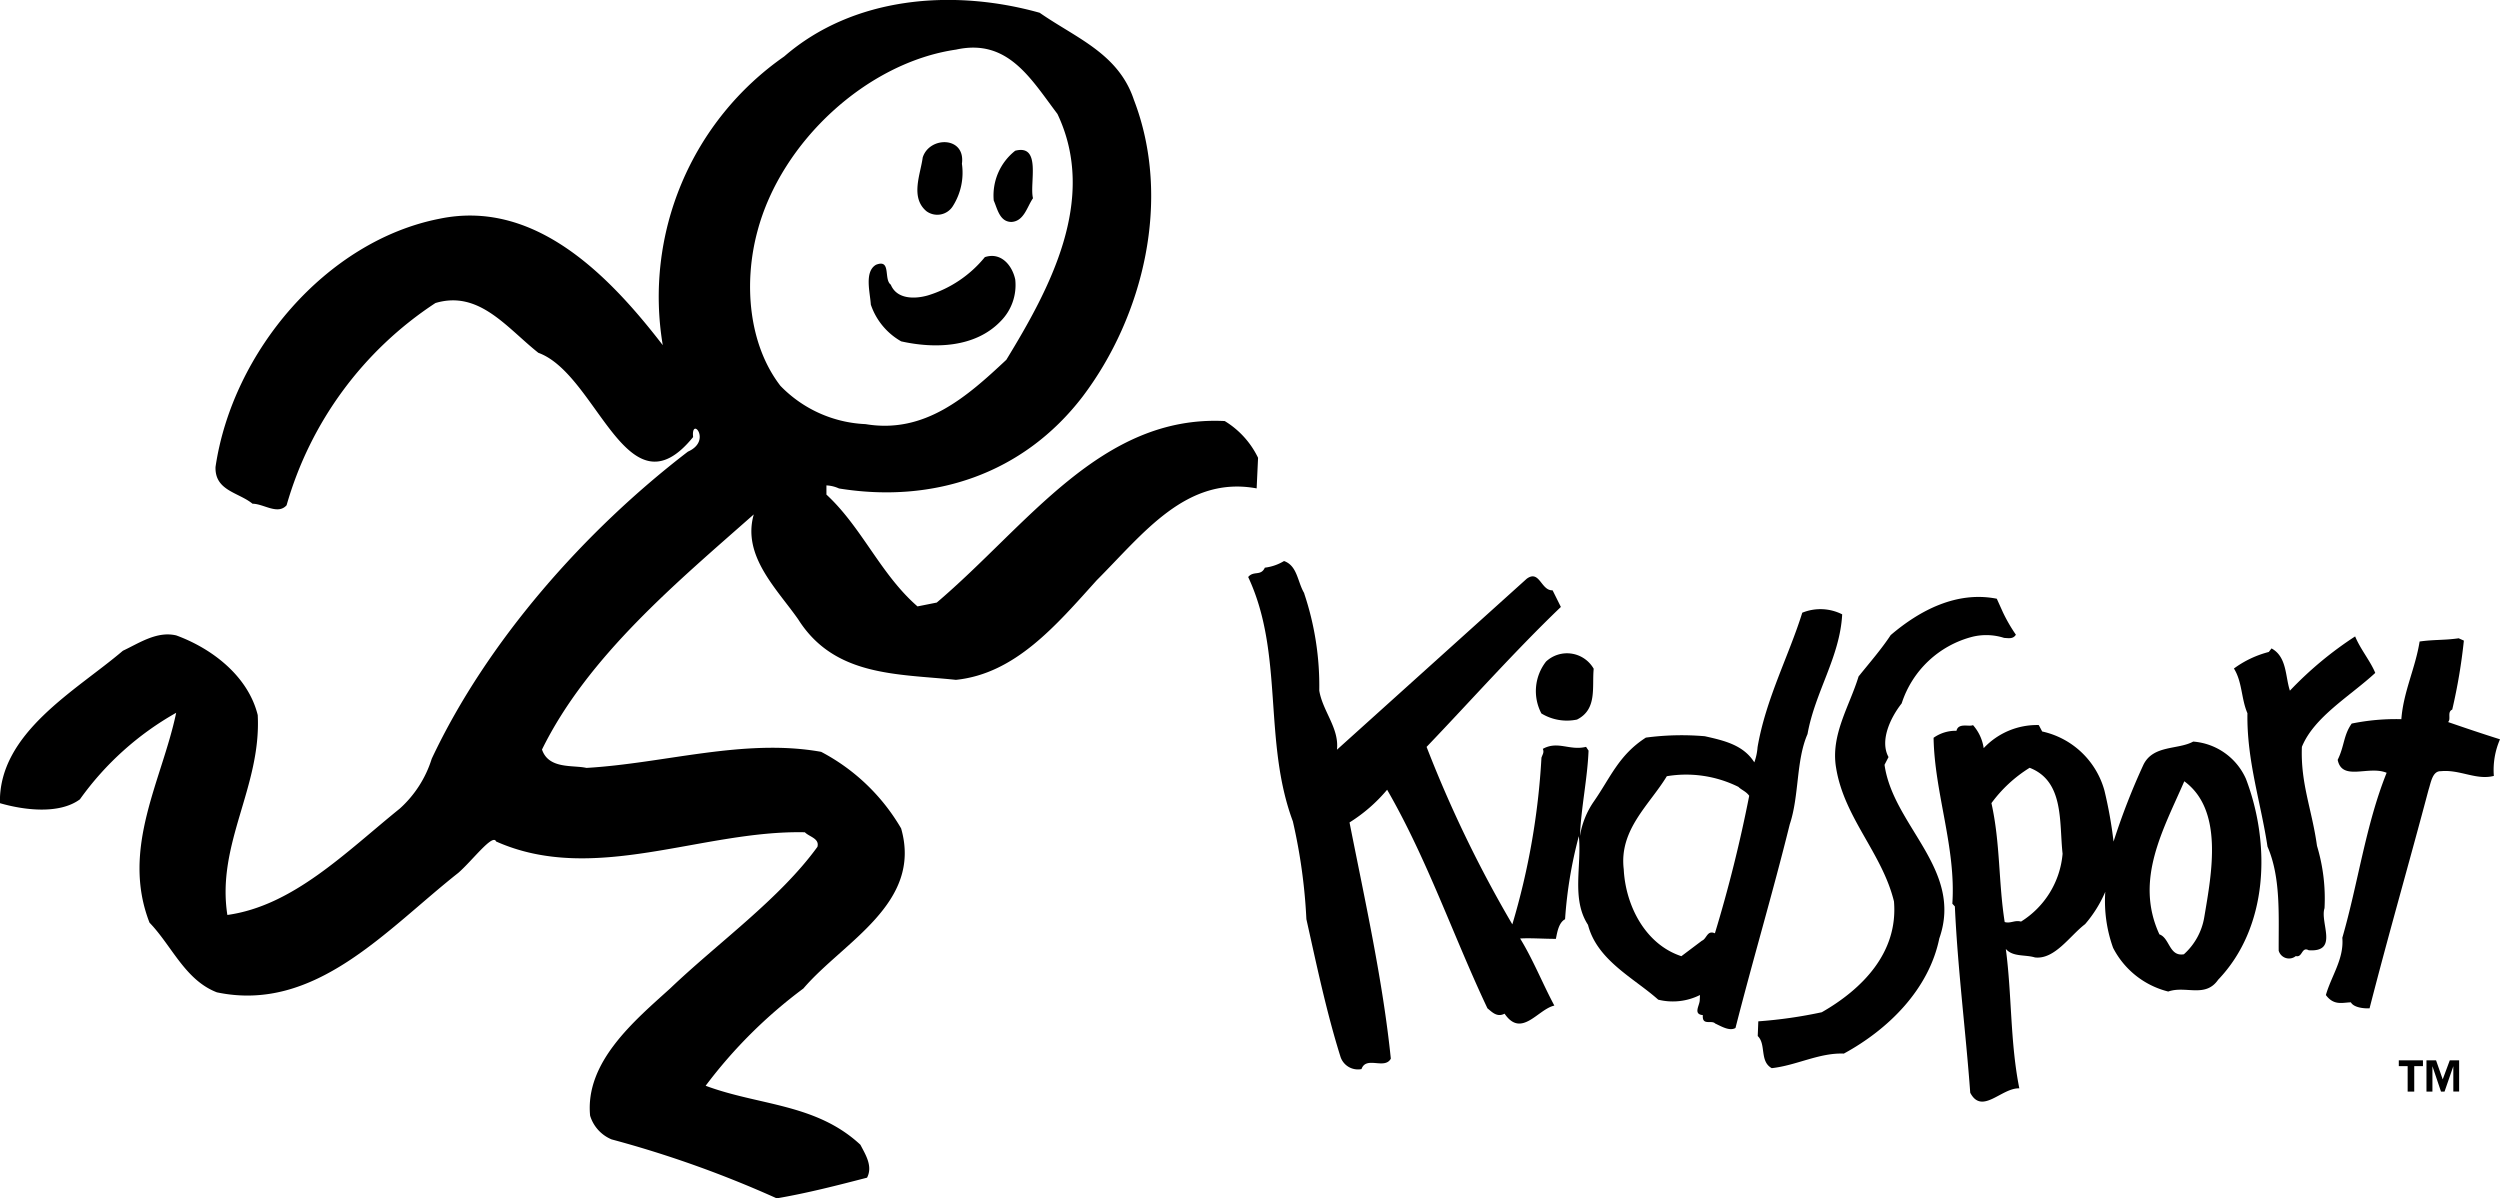 <svg data-name="KidSport Logo" xmlns="http://www.w3.org/2000/svg" viewBox="0 0 154.523 74.073"><g data-name="Group 1"><path data-name="Path 1" d="M59.455 10.12a3.854 3.854 0 0 1-.548 2.6 1.134 1.134 0 0 1-1.648.332c-1.007-.852-.366-2.273-.228-3.314.411-1.325 2.654-1.325 2.425.379Z"/><path data-name="Path 2" d="M63.85 12.25c-.367.522-.55 1.421-1.328 1.468-.732 0-.87-.8-1.1-1.325a3.516 3.516 0 0 1 1.327-3.076c1.648-.427.869 2.035 1.1 2.934Z"/><path data-name="Path 3" d="M62.75 17.268a3.165 3.165 0 0 1-.915 2.6c-1.556 1.61-4.028 1.7-6.133 1.231a4.127 4.127 0 0 1-1.877-2.272c-.046-.757-.412-2.035.32-2.461.961-.379.458.9.915 1.23.366.9 1.465.9 2.289.664a7.282 7.282 0 0 0 3.524-2.367c1.007-.332 1.693.521 1.876 1.373Z"/><path data-name="Path 4" d="M70.075 6.144c2.38 6.154.6 13.4-3.158 18.367-3.662 4.781-9.2 6.628-15.058 5.681a2.089 2.089 0 0 0-.778-.19v.568c2.2 2.035 3.341 4.923 5.629 6.911l1.19-.237c5.629-4.781 10.161-11.6 17.8-11.219a5.4 5.4 0 0 1 2.06 2.272l-.088 1.89c-4.348-.8-7 2.793-9.887 5.68-2.517 2.793-5.035 5.775-8.7 6.154-3.616-.379-7.507-.19-9.749-3.74-1.327-1.894-3.479-3.93-2.746-6.486-4.714 4.166-10.253 8.758-13.09 14.533.413 1.231 1.922.947 2.746 1.136 4.852-.284 9.748-1.845 14.509-.993a12.383 12.383 0 0 1 4.943 4.733c1.328 4.639-3.57 7.006-6.042 9.894a29.689 29.689 0 0 0-6.041 6.012c3.294 1.231 6.819 1.09 9.565 3.646.321.615.778 1.325.412 2.035-1.831.474-3.661.948-5.583 1.278a67.342 67.342 0 0 0-10.207-3.644 2.315 2.315 0 0 1-1.328-1.468c-.32-3.315 2.746-5.87 4.944-7.858 2.975-2.84 6.774-5.538 9.107-8.757.138-.521-.5-.615-.778-.9-6.362-.141-13.044 3.267-19.085.568-.2-.515-1.465 1.184-2.335 1.941-4.44 3.5-8.834 8.663-14.92 7.385-1.968-.757-2.792-2.888-4.166-4.308-1.785-4.592.778-8.8 1.648-12.971a18.427 18.427 0 0 0-5.95 5.349c-1.281.947-3.478.663-4.943.237-.092-4.355 4.714-6.959 7.6-9.421 1.007-.473 2.105-1.231 3.3-.947 2.2.805 4.439 2.509 5.034 4.923.229 4.449-2.563 7.952-1.877 12.355 4.074-.568 7.323-3.881 10.664-6.58a6.908 6.908 0 0 0 1.968-3.076c3.432-7.29 9.474-14.106 15.836-18.983 1.51-.663.183-2.224.32-.9-4.074 5.018-5.905-3.881-9.566-5.207-1.968-1.562-3.661-3.882-6.361-3.077a22.254 22.254 0 0 0-9.2 12.5c-.549.615-1.419-.095-2.105-.095-.87-.71-2.334-.8-2.288-2.272 1.053-7.148 6.865-13.965 13.822-15.338 5.858-1.231 10.436 3.408 13.822 7.81a18.1 18.1 0 0 1 7.506-17.846c4.256-3.692 10.39-4.213 15.79-2.7 2.243 1.562 4.852 2.509 5.813 5.349Zm-10.99-3.077c-5.492.8-10.8 5.681-12.267 11.219-.869 3.219-.549 7.006 1.419 9.562a7.79 7.79 0 0 0 5.264 2.367c3.661.615 6.27-1.7 8.7-3.977 2.656-4.354 5.676-9.893 3.159-15.195-1.649-2.178-3.067-4.687-6.271-3.976Z"/></g><g data-name="Group 3"><path data-name="Path 5" d="M98.505 41.33c-.111 1.167.227 2.513-1.033 3.146a3.036 3.036 0 0 1-2.2-.378 2.967 2.967 0 0 1 .288-3.208 1.9 1.9 0 0 1 2.942.44Z"/><g data-name="Group 2"><path data-name="Path 6" d="M123.777 37.799a9.84 9.84 0 0 0 .823 1.431c-.173.285-.463.209-.723.2a3.617 3.617 0 0 0-1.948-.076 6.227 6.227 0 0 0-4.388 4.122c-.718.914-1.359 2.319-.813 3.317l-.247.479c.535 3.792 4.886 6.466 3.386 10.731-.642 3.129-3.112 5.6-5.9 7.119-1.526-.06-2.922.731-4.457.9-.764-.421-.333-1.477-.866-1.985l.035-.909a28.362 28.362 0 0 0 3.924-.562c2.5-1.43 4.73-3.685 4.462-6.849-.729-2.988-3.082-5.161-3.579-8.269-.343-2.029.831-3.8 1.391-5.637.683-.851 1.4-1.669 1.985-2.556 1.817-1.554 4.107-2.734 6.558-2.248l.359.794Z"/><path data-name="Path 7" d="M152.29 39.594a34.389 34.389 0 0 1-.719 4.265c-.331.15-.056.583-.258.77 1.059.366 2.15.734 3.21 1.067a4.743 4.743 0 0 0-.38 2.262c-1.085.282-2.1-.407-3.274-.291-.52-.02-.612.691-.76 1.141-1.22 4.6-2.459 8.879-3.648 13.515-.326.02-.974-.039-1.156-.37-.521.012-1.049.219-1.544-.45.339-1.19 1.128-2.233 1.016-3.538.977-3.376 1.441-6.967 2.739-10.2-1.121-.466-2.753.543-3.026-.8.424-.862.353-1.516.868-2.242a13.56 13.56 0 0 1 3.067-.271c.133-1.718.87-3.153 1.129-4.8.884-.128 1.532-.071 2.415-.2l.32.143Z"/><path data-name="Path 8" d="M146.813 41.592c-1.551 1.435-3.78 2.713-4.535 4.57-.089 2.273.629 3.894.933 6.117a11.273 11.273 0 0 1 .466 3.855c-.295.9.9 2.734-.978 2.6-.446-.245-.377.473-.795.359a.663.663 0 0 1-1.06-.334c-.013-2.146.144-4.513-.692-6.433-.413-2.747-1.288-5.318-1.24-8.242-.387-.893-.314-1.931-.835-2.764a6.289 6.289 0 0 1 2.154-1.022l.171-.22c.956.524.843 1.723 1.135 2.612a22.366 22.366 0 0 1 4.032-3.354c.327.793.949 1.533 1.245 2.26Z"/><path data-name="Path 9" d="M126.22 45.211a5.131 5.131 0 0 1 3.856 3.662 26.59 26.59 0 0 1 .561 3.145 41.766 41.766 0 0 1 1.843-4.742c.6-1.244 2.15-.924 3.08-1.44a3.893 3.893 0 0 1 3.26 2.305c1.534 4.027 1.4 9.16-1.721 12.419-.792 1.141-2 .346-3.083.726a5.258 5.258 0 0 1-3.407-2.7 8.553 8.553 0 0 1-.483-3.465 7.7 7.7 0 0 1-1.248 2c-.939.711-1.876 2.2-3.1 2.057-.611-.186-1.364-.02-1.8-.525.378 2.843.264 5.766.835 8.617-1.1-.044-2.307 1.665-3.034.271-.276-3.782-.775-7.639-.95-11.515l-.156-.169c.234-3.469-1.1-6.838-1.16-10.255a2.348 2.348 0 0 1 1.415-.432c.118-.516.79-.23 1.022-.351a2.748 2.748 0 0 1 .66 1.424 4.511 4.511 0 0 1 3.405-1.428l.212.4Zm-.77 2.246a8.415 8.415 0 0 0-2.361 2.184c.554 2.493.429 4.862.819 7.348.354.112.624-.138 1.01-.026a5.49 5.49 0 0 0 2.569-4.192c-.216-1.959.11-4.483-2.037-5.315Zm9.561.829c-1.287 2.973-3.1 6.09-1.54 9.467.641.22.6 1.389 1.513 1.23a3.942 3.942 0 0 0 1.26-2.292c.464-2.746 1.2-6.619-1.233-8.4Z"/><path data-name="Path 10" d="M80.607 36.668a17.95 17.95 0 0 1 .936 6.02c.211 1.276 1.243 2.325 1.093 3.651l11.728-10.566c.8-.586.882.75 1.6.713l.512 1.029c-2.838 2.718-5.626 5.86-8.3 8.65a75.946 75.946 0 0 0 5.3 10.969 44.569 44.569 0 0 0 1.8-10.3c.074-.224.176-.318.086-.548.931-.516 1.653.128 2.671-.124l.154.234c-.067 1.72-.465 3.558-.532 5.279a5.193 5.193 0 0 1 .865-2.145c1.033-1.488 1.542-2.867 3.21-3.939a16.694 16.694 0 0 1 3.645-.085c1.225.275 2.385.548 3.058 1.615a3.483 3.483 0 0 0 .2-.935c.506-2.972 1.945-5.679 2.763-8.314a2.977 2.977 0 0 1 2.468.1c-.135 2.629-1.684 4.811-2.142 7.4-.715 1.63-.507 3.817-1.1 5.583-1.043 4.218-2.278 8.367-3.353 12.583-.366.214-.873-.1-1.257-.277-.218-.236-.82.164-.76-.518-.616-.056-.2-.593-.192-.918l.014-.324a3.747 3.747 0 0 1-2.581.288c-1.477-1.325-3.775-2.423-4.34-4.624-1.043-1.6-.378-3.657-.566-5.485a26.692 26.692 0 0 0-.851 5.137c-.4.212-.488.825-.568 1.213-.781 0-1.559-.061-2.21-.022.8 1.3 1.387 2.785 2.115 4.147-1.016.221-2.03 2.034-3.076.5-.465.243-.777-.1-1.06-.333-2.1-4.44-3.706-9.185-6.2-13.509a9.852 9.852 0 0 1-2.324 2.022c.951 4.817 2.058 9.771 2.553 14.6-.385.7-1.52-.189-1.813.644a1.133 1.133 0 0 1-1.3-.766c-.867-2.765-1.47-5.651-2.106-8.5a34.305 34.305 0 0 0-.837-6.048c-1.854-4.982-.538-10.361-2.761-15.1.341-.409.781-.035 1.03-.578a2.976 2.976 0 0 0 1.186-.41c.835.294.828 1.3 1.256 2Zm26.847 11.97a7.27 7.27 0 0 0-4.429-.661c-1.078 1.78-2.957 3.3-2.663 5.75.108 2.216 1.314 4.636 3.562 5.374l1.273-.958c.3-.118.318-.67.8-.456a86.759 86.759 0 0 0 2.12-8.5c-.184-.267-.505-.377-.661-.547Z"/><path data-name="Path 11" d="M149.761 65.537v.358h-.539v1.575h-.407v-1.572h-.547v-.358Zm2.236 0v1.93h-.359V65.9l-.544 1.572h-.217l-.531-1.572v1.57h-.368v-1.93h.593l.411 1.175.436-1.175Z"/></g></g></svg>